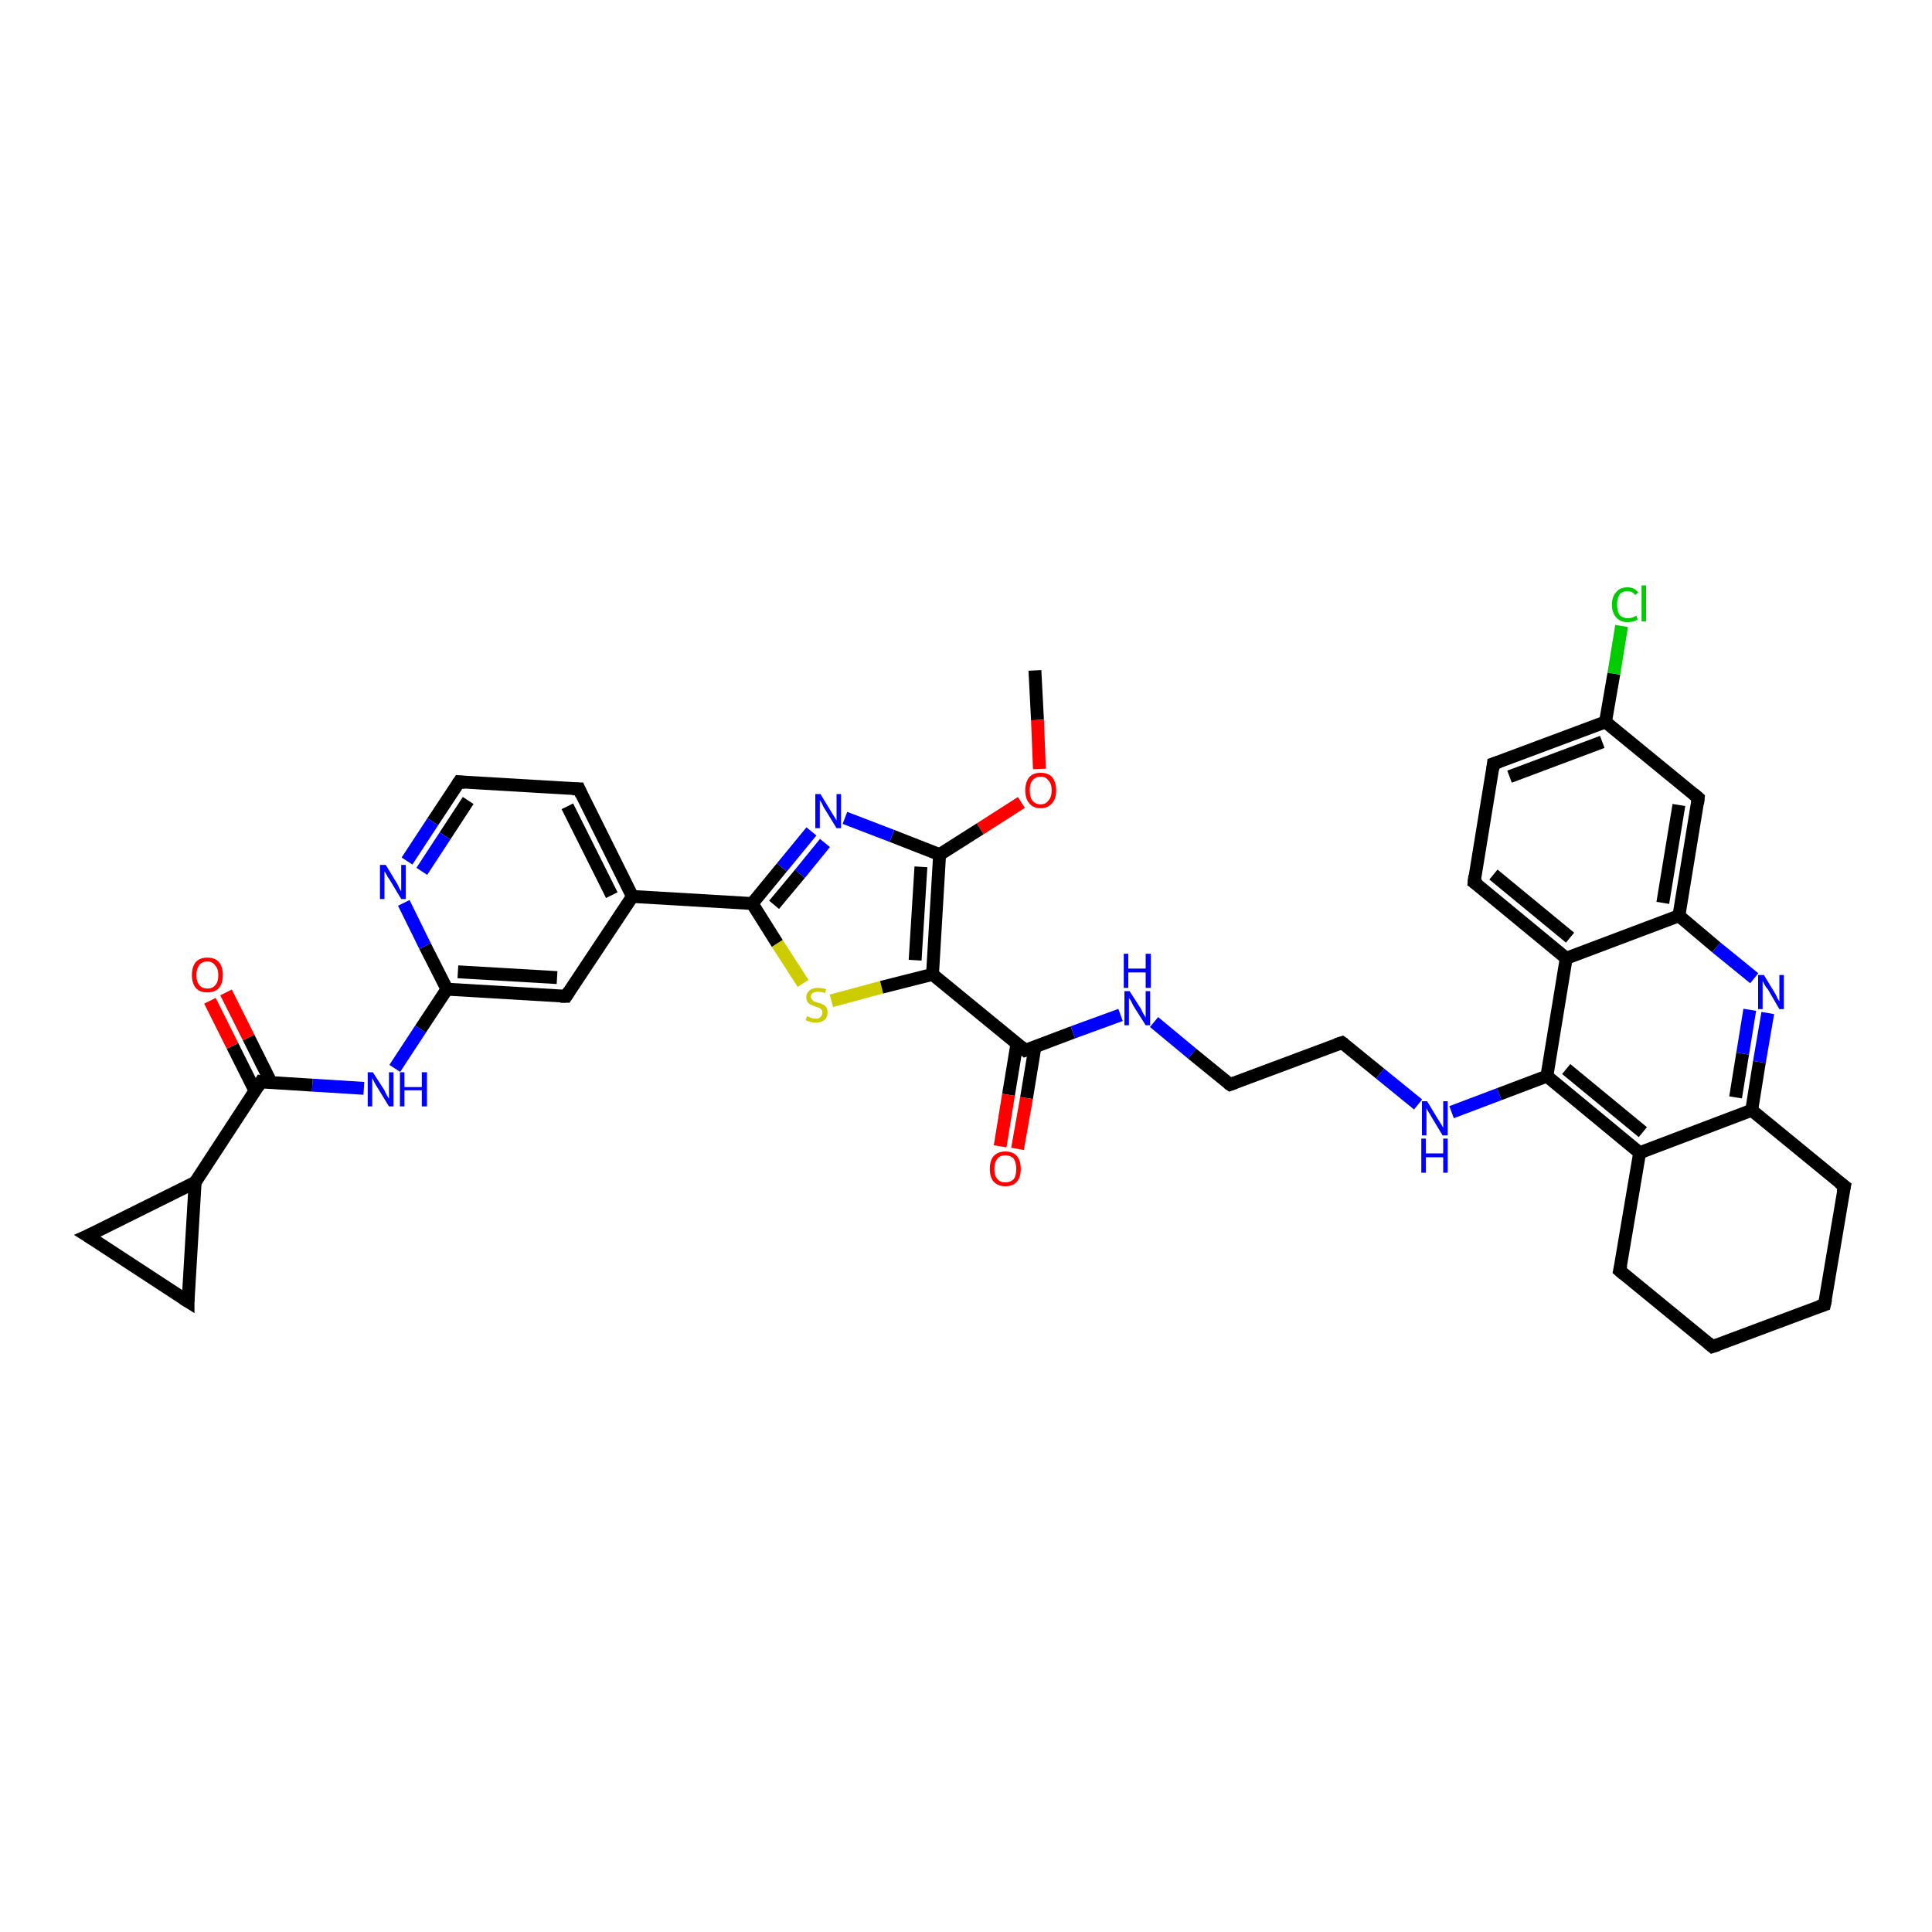<?xml version='1.0' encoding='iso-8859-1'?>
<svg version='1.1' baseProfile='full'
              xmlns='http://www.w3.org/2000/svg'
                      xmlns:rdkit='http://www.rdkit.org/xml'
                      xmlns:xlink='http://www.w3.org/1999/xlink'
                  xml:space='preserve'
width='300px' height='300px' viewBox='0 0 300 300'>
<!-- END OF HEADER -->
<rect style='opacity:1.0;fill:#FFFFFF;stroke:none' width='300.0' height='300.0' x='0.0' y='0.0'> </rect>
<path class='bond-0 atom-0 atom-1' d='M 160.7,104.1 L 161.1,111.8' style='fill:none;fill-rule:evenodd;stroke:#000000;stroke-width:2.0px;stroke-linecap:butt;stroke-linejoin:miter;stroke-opacity:1' />
<path class='bond-0 atom-0 atom-1' d='M 161.1,111.8 L 161.4,119.4' style='fill:none;fill-rule:evenodd;stroke:#FF0000;stroke-width:2.0px;stroke-linecap:butt;stroke-linejoin:miter;stroke-opacity:1' />
<path class='bond-1 atom-1 atom-2' d='M 158.6,124.6 L 152.2,128.7' style='fill:none;fill-rule:evenodd;stroke:#FF0000;stroke-width:2.0px;stroke-linecap:butt;stroke-linejoin:miter;stroke-opacity:1' />
<path class='bond-1 atom-1 atom-2' d='M 152.2,128.7 L 145.9,132.7' style='fill:none;fill-rule:evenodd;stroke:#000000;stroke-width:2.0px;stroke-linecap:butt;stroke-linejoin:miter;stroke-opacity:1' />
<path class='bond-2 atom-2 atom-3' d='M 145.9,132.7 L 138.5,129.8' style='fill:none;fill-rule:evenodd;stroke:#000000;stroke-width:2.0px;stroke-linecap:butt;stroke-linejoin:miter;stroke-opacity:1' />
<path class='bond-2 atom-2 atom-3' d='M 138.5,129.8 L 131.2,127.0' style='fill:none;fill-rule:evenodd;stroke:#0000FF;stroke-width:2.0px;stroke-linecap:butt;stroke-linejoin:miter;stroke-opacity:1' />
<path class='bond-3 atom-3 atom-4' d='M 126.0,129.1 L 121.4,134.7' style='fill:none;fill-rule:evenodd;stroke:#0000FF;stroke-width:2.0px;stroke-linecap:butt;stroke-linejoin:miter;stroke-opacity:1' />
<path class='bond-3 atom-3 atom-4' d='M 121.4,134.7 L 116.8,140.3' style='fill:none;fill-rule:evenodd;stroke:#000000;stroke-width:2.0px;stroke-linecap:butt;stroke-linejoin:miter;stroke-opacity:1' />
<path class='bond-3 atom-3 atom-4' d='M 128.1,130.9 L 124.2,135.7' style='fill:none;fill-rule:evenodd;stroke:#0000FF;stroke-width:2.0px;stroke-linecap:butt;stroke-linejoin:miter;stroke-opacity:1' />
<path class='bond-3 atom-3 atom-4' d='M 124.2,135.7 L 120.2,140.5' style='fill:none;fill-rule:evenodd;stroke:#000000;stroke-width:2.0px;stroke-linecap:butt;stroke-linejoin:miter;stroke-opacity:1' />
<path class='bond-4 atom-4 atom-5' d='M 116.8,140.3 L 120.7,146.5' style='fill:none;fill-rule:evenodd;stroke:#000000;stroke-width:2.0px;stroke-linecap:butt;stroke-linejoin:miter;stroke-opacity:1' />
<path class='bond-4 atom-4 atom-5' d='M 120.7,146.5 L 124.7,152.7' style='fill:none;fill-rule:evenodd;stroke:#CCCC00;stroke-width:2.0px;stroke-linecap:butt;stroke-linejoin:miter;stroke-opacity:1' />
<path class='bond-5 atom-5 atom-6' d='M 129.1,155.4 L 136.9,153.3' style='fill:none;fill-rule:evenodd;stroke:#CCCC00;stroke-width:2.0px;stroke-linecap:butt;stroke-linejoin:miter;stroke-opacity:1' />
<path class='bond-5 atom-5 atom-6' d='M 136.9,153.3 L 144.8,151.3' style='fill:none;fill-rule:evenodd;stroke:#000000;stroke-width:2.0px;stroke-linecap:butt;stroke-linejoin:miter;stroke-opacity:1' />
<path class='bond-6 atom-6 atom-7' d='M 144.8,151.3 L 159.2,163.1' style='fill:none;fill-rule:evenodd;stroke:#000000;stroke-width:2.0px;stroke-linecap:butt;stroke-linejoin:miter;stroke-opacity:1' />
<path class='bond-7 atom-7 atom-8' d='M 157.9,162.1 L 156.6,170.0' style='fill:none;fill-rule:evenodd;stroke:#000000;stroke-width:2.0px;stroke-linecap:butt;stroke-linejoin:miter;stroke-opacity:1' />
<path class='bond-7 atom-7 atom-8' d='M 156.6,170.0 L 155.3,178.0' style='fill:none;fill-rule:evenodd;stroke:#FF0000;stroke-width:2.0px;stroke-linecap:butt;stroke-linejoin:miter;stroke-opacity:1' />
<path class='bond-7 atom-7 atom-8' d='M 160.7,162.6 L 159.4,170.5' style='fill:none;fill-rule:evenodd;stroke:#000000;stroke-width:2.0px;stroke-linecap:butt;stroke-linejoin:miter;stroke-opacity:1' />
<path class='bond-7 atom-7 atom-8' d='M 159.4,170.5 L 158.0,178.4' style='fill:none;fill-rule:evenodd;stroke:#FF0000;stroke-width:2.0px;stroke-linecap:butt;stroke-linejoin:miter;stroke-opacity:1' />
<path class='bond-8 atom-7 atom-9' d='M 159.2,163.1 L 166.6,160.3' style='fill:none;fill-rule:evenodd;stroke:#000000;stroke-width:2.0px;stroke-linecap:butt;stroke-linejoin:miter;stroke-opacity:1' />
<path class='bond-8 atom-7 atom-9' d='M 166.6,160.3 L 174.0,157.6' style='fill:none;fill-rule:evenodd;stroke:#0000FF;stroke-width:2.0px;stroke-linecap:butt;stroke-linejoin:miter;stroke-opacity:1' />
<path class='bond-9 atom-9 atom-10' d='M 179.2,158.7 L 185.1,163.6' style='fill:none;fill-rule:evenodd;stroke:#0000FF;stroke-width:2.0px;stroke-linecap:butt;stroke-linejoin:miter;stroke-opacity:1' />
<path class='bond-9 atom-9 atom-10' d='M 185.1,163.6 L 191.0,168.4' style='fill:none;fill-rule:evenodd;stroke:#000000;stroke-width:2.0px;stroke-linecap:butt;stroke-linejoin:miter;stroke-opacity:1' />
<path class='bond-10 atom-10 atom-11' d='M 191.0,168.4 L 208.4,161.9' style='fill:none;fill-rule:evenodd;stroke:#000000;stroke-width:2.0px;stroke-linecap:butt;stroke-linejoin:miter;stroke-opacity:1' />
<path class='bond-11 atom-11 atom-12' d='M 208.4,161.9 L 214.3,166.7' style='fill:none;fill-rule:evenodd;stroke:#000000;stroke-width:2.0px;stroke-linecap:butt;stroke-linejoin:miter;stroke-opacity:1' />
<path class='bond-11 atom-11 atom-12' d='M 214.3,166.7 L 220.2,171.5' style='fill:none;fill-rule:evenodd;stroke:#0000FF;stroke-width:2.0px;stroke-linecap:butt;stroke-linejoin:miter;stroke-opacity:1' />
<path class='bond-12 atom-12 atom-13' d='M 225.4,172.7 L 232.8,169.9' style='fill:none;fill-rule:evenodd;stroke:#0000FF;stroke-width:2.0px;stroke-linecap:butt;stroke-linejoin:miter;stroke-opacity:1' />
<path class='bond-12 atom-12 atom-13' d='M 232.8,169.9 L 240.2,167.1' style='fill:none;fill-rule:evenodd;stroke:#000000;stroke-width:2.0px;stroke-linecap:butt;stroke-linejoin:miter;stroke-opacity:1' />
<path class='bond-13 atom-13 atom-14' d='M 240.2,167.1 L 254.6,179.0' style='fill:none;fill-rule:evenodd;stroke:#000000;stroke-width:2.0px;stroke-linecap:butt;stroke-linejoin:miter;stroke-opacity:1' />
<path class='bond-13 atom-13 atom-14' d='M 243.2,166.0 L 255.1,175.8' style='fill:none;fill-rule:evenodd;stroke:#000000;stroke-width:2.0px;stroke-linecap:butt;stroke-linejoin:miter;stroke-opacity:1' />
<path class='bond-14 atom-14 atom-15' d='M 254.6,179.0 L 251.5,197.3' style='fill:none;fill-rule:evenodd;stroke:#000000;stroke-width:2.0px;stroke-linecap:butt;stroke-linejoin:miter;stroke-opacity:1' />
<path class='bond-15 atom-15 atom-16' d='M 251.5,197.3 L 265.9,209.1' style='fill:none;fill-rule:evenodd;stroke:#000000;stroke-width:2.0px;stroke-linecap:butt;stroke-linejoin:miter;stroke-opacity:1' />
<path class='bond-16 atom-16 atom-17' d='M 265.9,209.1 L 283.3,202.6' style='fill:none;fill-rule:evenodd;stroke:#000000;stroke-width:2.0px;stroke-linecap:butt;stroke-linejoin:miter;stroke-opacity:1' />
<path class='bond-17 atom-17 atom-18' d='M 283.3,202.6 L 286.4,184.2' style='fill:none;fill-rule:evenodd;stroke:#000000;stroke-width:2.0px;stroke-linecap:butt;stroke-linejoin:miter;stroke-opacity:1' />
<path class='bond-18 atom-18 atom-19' d='M 286.4,184.2 L 272.0,172.4' style='fill:none;fill-rule:evenodd;stroke:#000000;stroke-width:2.0px;stroke-linecap:butt;stroke-linejoin:miter;stroke-opacity:1' />
<path class='bond-19 atom-19 atom-20' d='M 272.0,172.4 L 273.2,164.9' style='fill:none;fill-rule:evenodd;stroke:#000000;stroke-width:2.0px;stroke-linecap:butt;stroke-linejoin:miter;stroke-opacity:1' />
<path class='bond-19 atom-19 atom-20' d='M 273.2,164.9 L 274.5,157.3' style='fill:none;fill-rule:evenodd;stroke:#0000FF;stroke-width:2.0px;stroke-linecap:butt;stroke-linejoin:miter;stroke-opacity:1' />
<path class='bond-19 atom-19 atom-20' d='M 269.5,170.4 L 270.6,163.6' style='fill:none;fill-rule:evenodd;stroke:#000000;stroke-width:2.0px;stroke-linecap:butt;stroke-linejoin:miter;stroke-opacity:1' />
<path class='bond-19 atom-19 atom-20' d='M 270.6,163.6 L 271.7,156.8' style='fill:none;fill-rule:evenodd;stroke:#0000FF;stroke-width:2.0px;stroke-linecap:butt;stroke-linejoin:miter;stroke-opacity:1' />
<path class='bond-20 atom-20 atom-21' d='M 272.4,151.9 L 266.5,147.1' style='fill:none;fill-rule:evenodd;stroke:#0000FF;stroke-width:2.0px;stroke-linecap:butt;stroke-linejoin:miter;stroke-opacity:1' />
<path class='bond-20 atom-20 atom-21' d='M 266.5,147.1 L 260.7,142.2' style='fill:none;fill-rule:evenodd;stroke:#000000;stroke-width:2.0px;stroke-linecap:butt;stroke-linejoin:miter;stroke-opacity:1' />
<path class='bond-21 atom-21 atom-22' d='M 260.7,142.2 L 263.7,123.9' style='fill:none;fill-rule:evenodd;stroke:#000000;stroke-width:2.0px;stroke-linecap:butt;stroke-linejoin:miter;stroke-opacity:1' />
<path class='bond-21 atom-21 atom-22' d='M 258.2,140.2 L 260.7,125.0' style='fill:none;fill-rule:evenodd;stroke:#000000;stroke-width:2.0px;stroke-linecap:butt;stroke-linejoin:miter;stroke-opacity:1' />
<path class='bond-22 atom-22 atom-23' d='M 263.7,123.9 L 249.3,112.1' style='fill:none;fill-rule:evenodd;stroke:#000000;stroke-width:2.0px;stroke-linecap:butt;stroke-linejoin:miter;stroke-opacity:1' />
<path class='bond-23 atom-23 atom-24' d='M 249.3,112.1 L 250.6,104.6' style='fill:none;fill-rule:evenodd;stroke:#000000;stroke-width:2.0px;stroke-linecap:butt;stroke-linejoin:miter;stroke-opacity:1' />
<path class='bond-23 atom-23 atom-24' d='M 250.6,104.6 L 251.8,97.2' style='fill:none;fill-rule:evenodd;stroke:#00CC00;stroke-width:2.0px;stroke-linecap:butt;stroke-linejoin:miter;stroke-opacity:1' />
<path class='bond-24 atom-23 atom-25' d='M 249.3,112.1 L 231.9,118.6' style='fill:none;fill-rule:evenodd;stroke:#000000;stroke-width:2.0px;stroke-linecap:butt;stroke-linejoin:miter;stroke-opacity:1' />
<path class='bond-24 atom-23 atom-25' d='M 248.8,115.2 L 234.4,120.6' style='fill:none;fill-rule:evenodd;stroke:#000000;stroke-width:2.0px;stroke-linecap:butt;stroke-linejoin:miter;stroke-opacity:1' />
<path class='bond-25 atom-25 atom-26' d='M 231.9,118.6 L 228.9,137.0' style='fill:none;fill-rule:evenodd;stroke:#000000;stroke-width:2.0px;stroke-linecap:butt;stroke-linejoin:miter;stroke-opacity:1' />
<path class='bond-26 atom-26 atom-27' d='M 228.9,137.0 L 243.2,148.8' style='fill:none;fill-rule:evenodd;stroke:#000000;stroke-width:2.0px;stroke-linecap:butt;stroke-linejoin:miter;stroke-opacity:1' />
<path class='bond-26 atom-26 atom-27' d='M 231.9,135.8 L 243.8,145.6' style='fill:none;fill-rule:evenodd;stroke:#000000;stroke-width:2.0px;stroke-linecap:butt;stroke-linejoin:miter;stroke-opacity:1' />
<path class='bond-27 atom-4 atom-28' d='M 116.8,140.3 L 98.2,139.2' style='fill:none;fill-rule:evenodd;stroke:#000000;stroke-width:2.0px;stroke-linecap:butt;stroke-linejoin:miter;stroke-opacity:1' />
<path class='bond-28 atom-28 atom-29' d='M 98.2,139.2 L 89.9,122.5' style='fill:none;fill-rule:evenodd;stroke:#000000;stroke-width:2.0px;stroke-linecap:butt;stroke-linejoin:miter;stroke-opacity:1' />
<path class='bond-28 atom-28 atom-29' d='M 95.0,139.0 L 88.1,125.2' style='fill:none;fill-rule:evenodd;stroke:#000000;stroke-width:2.0px;stroke-linecap:butt;stroke-linejoin:miter;stroke-opacity:1' />
<path class='bond-29 atom-29 atom-30' d='M 89.9,122.5 L 71.3,121.4' style='fill:none;fill-rule:evenodd;stroke:#000000;stroke-width:2.0px;stroke-linecap:butt;stroke-linejoin:miter;stroke-opacity:1' />
<path class='bond-30 atom-30 atom-31' d='M 71.3,121.4 L 67.2,127.6' style='fill:none;fill-rule:evenodd;stroke:#000000;stroke-width:2.0px;stroke-linecap:butt;stroke-linejoin:miter;stroke-opacity:1' />
<path class='bond-30 atom-30 atom-31' d='M 67.2,127.6 L 63.2,133.7' style='fill:none;fill-rule:evenodd;stroke:#0000FF;stroke-width:2.0px;stroke-linecap:butt;stroke-linejoin:miter;stroke-opacity:1' />
<path class='bond-30 atom-30 atom-31' d='M 72.7,124.3 L 69.1,129.8' style='fill:none;fill-rule:evenodd;stroke:#000000;stroke-width:2.0px;stroke-linecap:butt;stroke-linejoin:miter;stroke-opacity:1' />
<path class='bond-30 atom-30 atom-31' d='M 69.1,129.8 L 65.5,135.3' style='fill:none;fill-rule:evenodd;stroke:#0000FF;stroke-width:2.0px;stroke-linecap:butt;stroke-linejoin:miter;stroke-opacity:1' />
<path class='bond-31 atom-31 atom-32' d='M 62.7,140.2 L 66.0,146.9' style='fill:none;fill-rule:evenodd;stroke:#0000FF;stroke-width:2.0px;stroke-linecap:butt;stroke-linejoin:miter;stroke-opacity:1' />
<path class='bond-31 atom-31 atom-32' d='M 66.0,146.9 L 69.4,153.6' style='fill:none;fill-rule:evenodd;stroke:#000000;stroke-width:2.0px;stroke-linecap:butt;stroke-linejoin:miter;stroke-opacity:1' />
<path class='bond-32 atom-32 atom-33' d='M 69.4,153.6 L 65.3,159.8' style='fill:none;fill-rule:evenodd;stroke:#000000;stroke-width:2.0px;stroke-linecap:butt;stroke-linejoin:miter;stroke-opacity:1' />
<path class='bond-32 atom-32 atom-33' d='M 65.3,159.8 L 61.3,165.9' style='fill:none;fill-rule:evenodd;stroke:#0000FF;stroke-width:2.0px;stroke-linecap:butt;stroke-linejoin:miter;stroke-opacity:1' />
<path class='bond-33 atom-33 atom-34' d='M 56.5,169.0 L 48.5,168.5' style='fill:none;fill-rule:evenodd;stroke:#0000FF;stroke-width:2.0px;stroke-linecap:butt;stroke-linejoin:miter;stroke-opacity:1' />
<path class='bond-33 atom-33 atom-34' d='M 48.5,168.5 L 40.5,168.0' style='fill:none;fill-rule:evenodd;stroke:#000000;stroke-width:2.0px;stroke-linecap:butt;stroke-linejoin:miter;stroke-opacity:1' />
<path class='bond-34 atom-34 atom-35' d='M 42.1,168.1 L 38.6,161.1' style='fill:none;fill-rule:evenodd;stroke:#000000;stroke-width:2.0px;stroke-linecap:butt;stroke-linejoin:miter;stroke-opacity:1' />
<path class='bond-34 atom-34 atom-35' d='M 38.6,161.1 L 35.1,154.1' style='fill:none;fill-rule:evenodd;stroke:#FF0000;stroke-width:2.0px;stroke-linecap:butt;stroke-linejoin:miter;stroke-opacity:1' />
<path class='bond-34 atom-34 atom-35' d='M 39.6,169.4 L 36.1,162.4' style='fill:none;fill-rule:evenodd;stroke:#000000;stroke-width:2.0px;stroke-linecap:butt;stroke-linejoin:miter;stroke-opacity:1' />
<path class='bond-34 atom-34 atom-35' d='M 36.1,162.4 L 32.6,155.4' style='fill:none;fill-rule:evenodd;stroke:#FF0000;stroke-width:2.0px;stroke-linecap:butt;stroke-linejoin:miter;stroke-opacity:1' />
<path class='bond-35 atom-34 atom-36' d='M 40.5,168.0 L 30.3,183.6' style='fill:none;fill-rule:evenodd;stroke:#000000;stroke-width:2.0px;stroke-linecap:butt;stroke-linejoin:miter;stroke-opacity:1' />
<path class='bond-36 atom-36 atom-37' d='M 30.3,183.6 L 29.2,202.1' style='fill:none;fill-rule:evenodd;stroke:#000000;stroke-width:2.0px;stroke-linecap:butt;stroke-linejoin:miter;stroke-opacity:1' />
<path class='bond-37 atom-37 atom-38' d='M 29.2,202.1 L 13.6,191.9' style='fill:none;fill-rule:evenodd;stroke:#000000;stroke-width:2.0px;stroke-linecap:butt;stroke-linejoin:miter;stroke-opacity:1' />
<path class='bond-38 atom-32 atom-39' d='M 69.4,153.6 L 87.9,154.7' style='fill:none;fill-rule:evenodd;stroke:#000000;stroke-width:2.0px;stroke-linecap:butt;stroke-linejoin:miter;stroke-opacity:1' />
<path class='bond-38 atom-32 atom-39' d='M 71.1,150.9 L 86.5,151.8' style='fill:none;fill-rule:evenodd;stroke:#000000;stroke-width:2.0px;stroke-linecap:butt;stroke-linejoin:miter;stroke-opacity:1' />
<path class='bond-39 atom-6 atom-2' d='M 144.8,151.3 L 145.9,132.7' style='fill:none;fill-rule:evenodd;stroke:#000000;stroke-width:2.0px;stroke-linecap:butt;stroke-linejoin:miter;stroke-opacity:1' />
<path class='bond-39 atom-6 atom-2' d='M 142.1,149.1 L 143.0,134.6' style='fill:none;fill-rule:evenodd;stroke:#000000;stroke-width:2.0px;stroke-linecap:butt;stroke-linejoin:miter;stroke-opacity:1' />
<path class='bond-40 atom-27 atom-13' d='M 243.2,148.8 L 240.2,167.1' style='fill:none;fill-rule:evenodd;stroke:#000000;stroke-width:2.0px;stroke-linecap:butt;stroke-linejoin:miter;stroke-opacity:1' />
<path class='bond-41 atom-39 atom-28' d='M 87.9,154.7 L 98.2,139.2' style='fill:none;fill-rule:evenodd;stroke:#000000;stroke-width:2.0px;stroke-linecap:butt;stroke-linejoin:miter;stroke-opacity:1' />
<path class='bond-42 atom-19 atom-14' d='M 272.0,172.4 L 254.6,179.0' style='fill:none;fill-rule:evenodd;stroke:#000000;stroke-width:2.0px;stroke-linecap:butt;stroke-linejoin:miter;stroke-opacity:1' />
<path class='bond-43 atom-27 atom-21' d='M 243.2,148.8 L 260.7,142.2' style='fill:none;fill-rule:evenodd;stroke:#000000;stroke-width:2.0px;stroke-linecap:butt;stroke-linejoin:miter;stroke-opacity:1' />
<path class='bond-44 atom-38 atom-36' d='M 13.6,191.9 L 30.3,183.6' style='fill:none;fill-rule:evenodd;stroke:#000000;stroke-width:2.0px;stroke-linecap:butt;stroke-linejoin:miter;stroke-opacity:1' />
<path d='M 158.5,162.5 L 159.2,163.1 L 159.5,163.0' style='fill:none;stroke:#000000;stroke-width:2.0px;stroke-linecap:butt;stroke-linejoin:miter;stroke-opacity:1;' />
<path d='M 190.7,168.2 L 191.0,168.4 L 191.8,168.1' style='fill:none;stroke:#000000;stroke-width:2.0px;stroke-linecap:butt;stroke-linejoin:miter;stroke-opacity:1;' />
<path d='M 207.5,162.2 L 208.4,161.9 L 208.7,162.1' style='fill:none;stroke:#000000;stroke-width:2.0px;stroke-linecap:butt;stroke-linejoin:miter;stroke-opacity:1;' />
<path d='M 251.7,196.4 L 251.5,197.3 L 252.2,197.9' style='fill:none;stroke:#000000;stroke-width:2.0px;stroke-linecap:butt;stroke-linejoin:miter;stroke-opacity:1;' />
<path d='M 265.2,208.5 L 265.9,209.1 L 266.8,208.8' style='fill:none;stroke:#000000;stroke-width:2.0px;stroke-linecap:butt;stroke-linejoin:miter;stroke-opacity:1;' />
<path d='M 282.4,202.9 L 283.3,202.6 L 283.5,201.7' style='fill:none;stroke:#000000;stroke-width:2.0px;stroke-linecap:butt;stroke-linejoin:miter;stroke-opacity:1;' />
<path d='M 286.2,185.1 L 286.4,184.2 L 285.6,183.6' style='fill:none;stroke:#000000;stroke-width:2.0px;stroke-linecap:butt;stroke-linejoin:miter;stroke-opacity:1;' />
<path d='M 263.6,124.8 L 263.7,123.9 L 263.0,123.3' style='fill:none;stroke:#000000;stroke-width:2.0px;stroke-linecap:butt;stroke-linejoin:miter;stroke-opacity:1;' />
<path d='M 232.8,118.3 L 231.9,118.6 L 231.8,119.5' style='fill:none;stroke:#000000;stroke-width:2.0px;stroke-linecap:butt;stroke-linejoin:miter;stroke-opacity:1;' />
<path d='M 229.0,136.0 L 228.9,137.0 L 229.6,137.5' style='fill:none;stroke:#000000;stroke-width:2.0px;stroke-linecap:butt;stroke-linejoin:miter;stroke-opacity:1;' />
<path d='M 90.3,123.4 L 89.9,122.5 L 88.9,122.5' style='fill:none;stroke:#000000;stroke-width:2.0px;stroke-linecap:butt;stroke-linejoin:miter;stroke-opacity:1;' />
<path d='M 72.2,121.5 L 71.3,121.4 L 71.1,121.7' style='fill:none;stroke:#000000;stroke-width:2.0px;stroke-linecap:butt;stroke-linejoin:miter;stroke-opacity:1;' />
<path d='M 40.9,168.1 L 40.5,168.0 L 40.0,168.8' style='fill:none;stroke:#000000;stroke-width:2.0px;stroke-linecap:butt;stroke-linejoin:miter;stroke-opacity:1;' />
<path d='M 29.2,201.2 L 29.2,202.1 L 28.4,201.6' style='fill:none;stroke:#000000;stroke-width:2.0px;stroke-linecap:butt;stroke-linejoin:miter;stroke-opacity:1;' />
<path d='M 14.4,192.4 L 13.6,191.9 L 14.5,191.5' style='fill:none;stroke:#000000;stroke-width:2.0px;stroke-linecap:butt;stroke-linejoin:miter;stroke-opacity:1;' />
<path d='M 87.0,154.7 L 87.9,154.7 L 88.4,153.9' style='fill:none;stroke:#000000;stroke-width:2.0px;stroke-linecap:butt;stroke-linejoin:miter;stroke-opacity:1;' />
<path class='atom-1' d='M 159.2 122.7
Q 159.2 121.5, 159.8 120.7
Q 160.4 120.0, 161.6 120.0
Q 162.8 120.0, 163.4 120.7
Q 164.0 121.5, 164.0 122.7
Q 164.0 124.0, 163.4 124.7
Q 162.7 125.5, 161.6 125.5
Q 160.4 125.5, 159.8 124.7
Q 159.2 124.0, 159.2 122.7
M 161.6 124.9
Q 162.4 124.9, 162.8 124.3
Q 163.3 123.8, 163.3 122.7
Q 163.3 121.7, 162.8 121.2
Q 162.4 120.6, 161.6 120.6
Q 160.8 120.6, 160.3 121.2
Q 159.9 121.7, 159.9 122.7
Q 159.9 123.8, 160.3 124.3
Q 160.8 124.9, 161.6 124.9
' fill='#FF0000'/>
<path class='atom-3' d='M 127.4 123.3
L 129.1 126.1
Q 129.3 126.4, 129.6 126.9
Q 129.9 127.4, 129.9 127.4
L 129.9 123.3
L 130.6 123.3
L 130.6 128.6
L 129.9 128.6
L 128.0 125.5
Q 127.8 125.2, 127.6 124.7
Q 127.3 124.3, 127.3 124.2
L 127.3 128.6
L 126.6 128.6
L 126.6 123.3
L 127.4 123.3
' fill='#0000FF'/>
<path class='atom-5' d='M 125.3 157.8
Q 125.4 157.8, 125.6 157.9
Q 125.8 158.0, 126.1 158.1
Q 126.4 158.2, 126.7 158.2
Q 127.2 158.2, 127.4 157.9
Q 127.7 157.7, 127.7 157.2
Q 127.7 157.0, 127.6 156.8
Q 127.4 156.6, 127.2 156.5
Q 127.0 156.4, 126.6 156.3
Q 126.2 156.1, 125.9 156.0
Q 125.6 155.9, 125.4 155.6
Q 125.2 155.3, 125.2 154.8
Q 125.2 154.2, 125.7 153.8
Q 126.1 153.4, 127.0 153.4
Q 127.6 153.4, 128.3 153.6
L 128.1 154.2
Q 127.5 154.0, 127.0 154.0
Q 126.5 154.0, 126.2 154.2
Q 125.9 154.4, 125.9 154.8
Q 125.9 155.0, 126.1 155.2
Q 126.2 155.4, 126.4 155.5
Q 126.7 155.6, 127.0 155.7
Q 127.5 155.8, 127.8 156.0
Q 128.1 156.1, 128.3 156.4
Q 128.5 156.7, 128.5 157.2
Q 128.5 158.0, 128.0 158.4
Q 127.5 158.8, 126.7 158.8
Q 126.2 158.8, 125.9 158.7
Q 125.5 158.6, 125.1 158.4
L 125.3 157.8
' fill='#CCCC00'/>
<path class='atom-8' d='M 153.7 181.5
Q 153.7 180.2, 154.3 179.5
Q 155.0 178.8, 156.1 178.8
Q 157.3 178.8, 157.9 179.5
Q 158.5 180.2, 158.5 181.5
Q 158.5 182.8, 157.9 183.5
Q 157.3 184.2, 156.1 184.2
Q 155.0 184.2, 154.3 183.5
Q 153.7 182.8, 153.7 181.5
M 156.1 183.6
Q 156.9 183.6, 157.4 183.1
Q 157.8 182.6, 157.8 181.5
Q 157.8 180.5, 157.4 179.9
Q 156.9 179.4, 156.1 179.4
Q 155.3 179.4, 154.9 179.9
Q 154.4 180.5, 154.4 181.5
Q 154.4 182.6, 154.9 183.1
Q 155.3 183.6, 156.1 183.6
' fill='#FF0000'/>
<path class='atom-9' d='M 175.4 153.9
L 177.2 156.7
Q 177.3 157.0, 177.6 157.5
Q 177.9 158.0, 177.9 158.0
L 177.9 153.9
L 178.6 153.9
L 178.6 159.2
L 177.9 159.2
L 176.0 156.2
Q 175.8 155.8, 175.6 155.4
Q 175.3 155.0, 175.3 154.9
L 175.3 159.2
L 174.6 159.2
L 174.6 153.9
L 175.4 153.9
' fill='#0000FF'/>
<path class='atom-9' d='M 174.5 148.1
L 175.2 148.1
L 175.2 150.4
L 177.9 150.4
L 177.9 148.1
L 178.7 148.1
L 178.7 153.4
L 177.9 153.4
L 177.9 151.0
L 175.2 151.0
L 175.2 153.4
L 174.5 153.4
L 174.5 148.1
' fill='#0000FF'/>
<path class='atom-12' d='M 221.6 171.0
L 223.3 173.8
Q 223.5 174.1, 223.8 174.6
Q 224.1 175.1, 224.1 175.1
L 224.1 171.0
L 224.8 171.0
L 224.8 176.3
L 224.0 176.3
L 222.2 173.3
Q 222.0 172.9, 221.7 172.5
Q 221.5 172.1, 221.5 172.0
L 221.5 176.3
L 220.8 176.3
L 220.8 171.0
L 221.6 171.0
' fill='#0000FF'/>
<path class='atom-12' d='M 220.7 176.8
L 221.4 176.8
L 221.4 179.1
L 224.1 179.1
L 224.1 176.8
L 224.8 176.8
L 224.8 182.1
L 224.1 182.1
L 224.1 179.7
L 221.4 179.7
L 221.4 182.1
L 220.7 182.1
L 220.7 176.8
' fill='#0000FF'/>
<path class='atom-20' d='M 273.9 151.4
L 275.6 154.2
Q 275.8 154.5, 276.0 155.0
Q 276.3 155.5, 276.3 155.5
L 276.3 151.4
L 277.0 151.4
L 277.0 156.7
L 276.3 156.7
L 274.5 153.6
Q 274.2 153.3, 274.0 152.9
Q 273.8 152.5, 273.7 152.3
L 273.7 156.7
L 273.0 156.7
L 273.0 151.4
L 273.9 151.4
' fill='#0000FF'/>
<path class='atom-24' d='M 250.3 93.9
Q 250.3 92.6, 251.0 91.9
Q 251.6 91.2, 252.7 91.2
Q 253.8 91.2, 254.4 92.0
L 253.9 92.4
Q 253.5 91.8, 252.7 91.8
Q 251.9 91.8, 251.5 92.3
Q 251.1 92.9, 251.1 93.9
Q 251.1 94.9, 251.5 95.5
Q 252.0 96.0, 252.8 96.0
Q 253.4 96.0, 254.1 95.6
L 254.3 96.2
Q 254.0 96.4, 253.6 96.5
Q 253.2 96.6, 252.7 96.6
Q 251.6 96.6, 251.0 95.9
Q 250.3 95.2, 250.3 93.9
' fill='#00CC00'/>
<path class='atom-24' d='M 254.9 90.9
L 255.6 90.9
L 255.6 96.5
L 254.9 96.5
L 254.9 90.9
' fill='#00CC00'/>
<path class='atom-31' d='M 59.9 134.3
L 61.6 137.1
Q 61.8 137.4, 62.0 137.9
Q 62.3 138.4, 62.3 138.4
L 62.3 134.3
L 63.0 134.3
L 63.0 139.6
L 62.3 139.6
L 60.5 136.6
Q 60.2 136.2, 60.0 135.8
Q 59.8 135.4, 59.7 135.3
L 59.7 139.6
L 59.0 139.6
L 59.0 134.3
L 59.9 134.3
' fill='#0000FF'/>
<path class='atom-33' d='M 57.9 166.5
L 59.7 169.3
Q 59.8 169.6, 60.1 170.1
Q 60.4 170.6, 60.4 170.6
L 60.4 166.5
L 61.1 166.5
L 61.1 171.8
L 60.4 171.8
L 58.5 168.7
Q 58.3 168.4, 58.1 168.0
Q 57.9 167.6, 57.8 167.4
L 57.8 171.8
L 57.1 171.8
L 57.1 166.5
L 57.9 166.5
' fill='#0000FF'/>
<path class='atom-33' d='M 62.1 166.5
L 62.8 166.5
L 62.8 168.8
L 65.5 168.8
L 65.5 166.5
L 66.3 166.5
L 66.3 171.8
L 65.5 171.8
L 65.5 169.3
L 62.8 169.3
L 62.8 171.8
L 62.1 171.8
L 62.1 166.5
' fill='#0000FF'/>
<path class='atom-35' d='M 29.8 151.4
Q 29.8 150.1, 30.4 149.4
Q 31.0 148.7, 32.2 148.7
Q 33.4 148.7, 34.0 149.4
Q 34.6 150.1, 34.6 151.4
Q 34.6 152.7, 34.0 153.4
Q 33.4 154.1, 32.2 154.1
Q 31.0 154.1, 30.4 153.4
Q 29.8 152.7, 29.8 151.4
M 32.2 153.5
Q 33.0 153.5, 33.4 153.0
Q 33.9 152.5, 33.9 151.4
Q 33.9 150.4, 33.4 149.9
Q 33.0 149.3, 32.2 149.3
Q 31.4 149.3, 31.0 149.8
Q 30.5 150.4, 30.5 151.4
Q 30.5 152.5, 31.0 153.0
Q 31.4 153.5, 32.2 153.5
' fill='#FF0000'/>
</svg>
